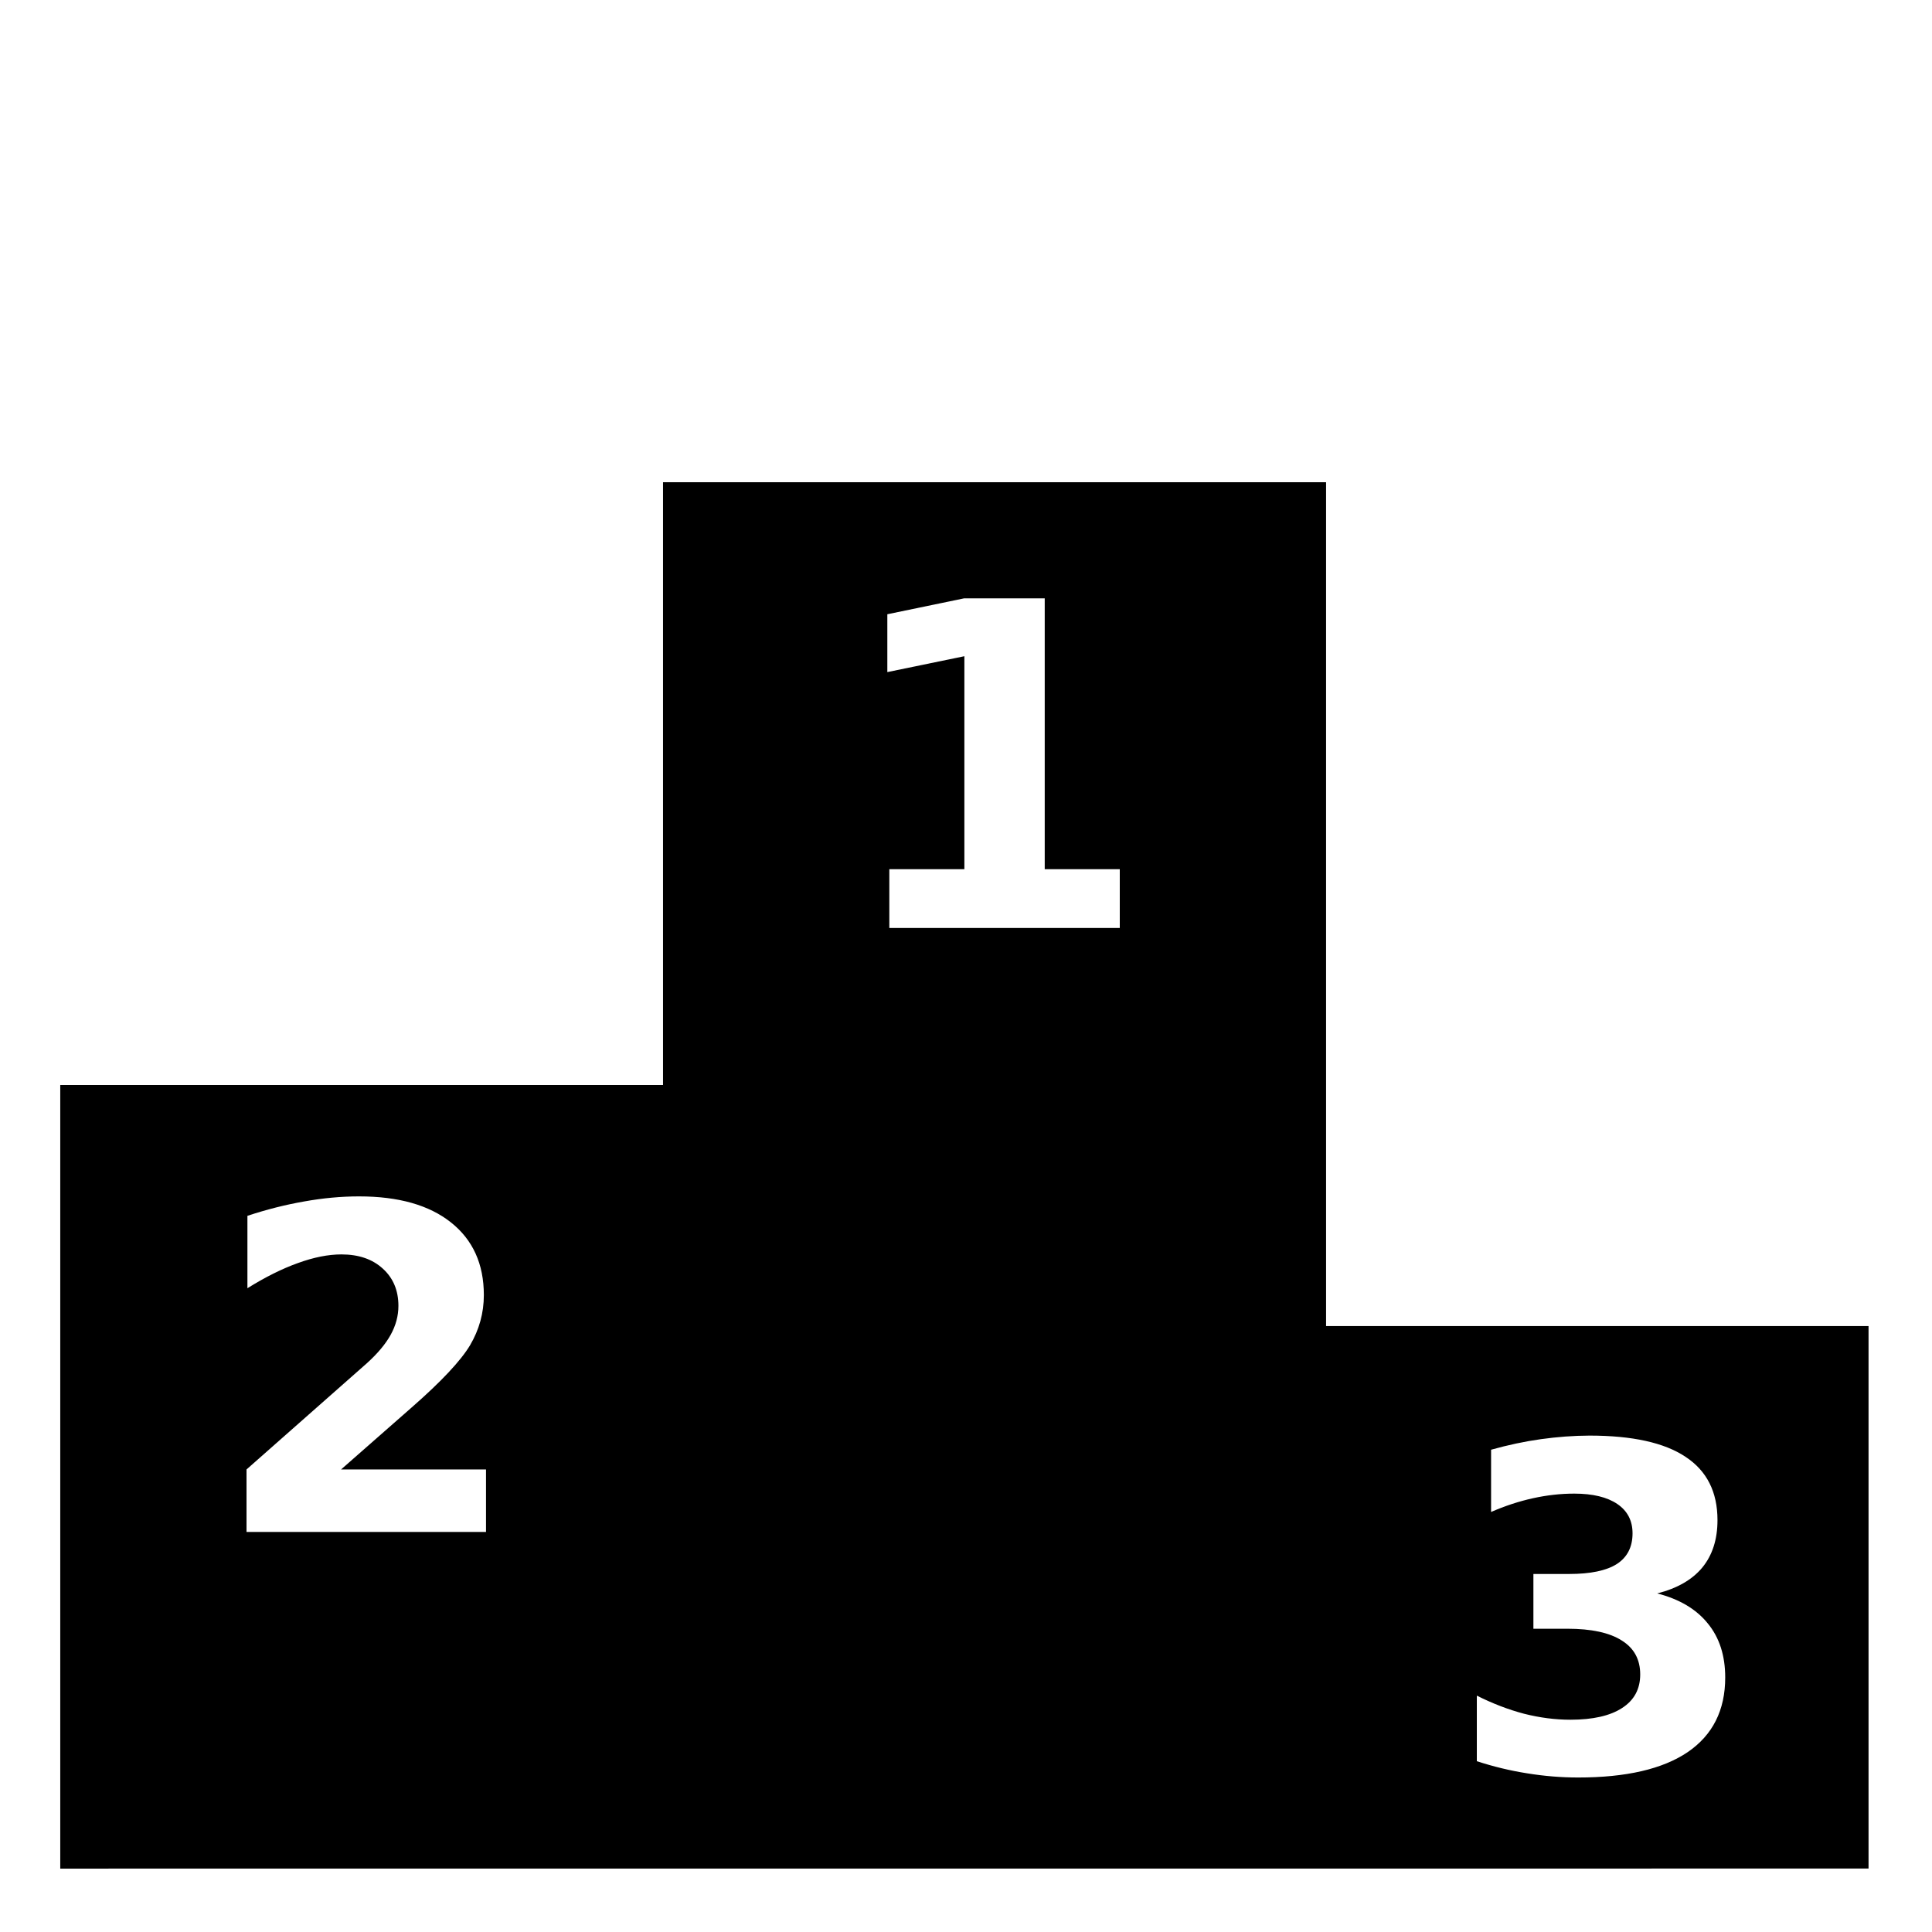 <?xml version="1.0" encoding="utf-8"?>
<!-- Uploaded to: SVG Repo, www.svgrepo.com, Generator: SVG Repo Mixer Tools -->
<svg fill="#000000" width="800px" height="800px" viewBox="0 0 32 32" version="1.1" xmlns="http://www.w3.org/2000/svg">
<title>podium</title>
<path d="M5.648 24.339h2.402v1.035h-3.967v-1.035l1.993-1.759c0.178-0.161 0.31-0.318 0.395-0.472s0.128-0.313 0.128-0.479c0-0.256-0.087-0.462-0.26-0.618-0.171-0.156-0.399-0.234-0.684-0.234-0.219 0-0.459 0.048-0.72 0.143-0.261 0.093-0.54 0.232-0.837 0.417v-1.199c0.317-0.105 0.63-0.184 0.94-0.238 0.31-0.056 0.613-0.084 0.91-0.084 0.653 0 1.16 0.144 1.521 0.431 0.363 0.288 0.545 0.689 0.545 1.203 0 0.297-0.077 0.575-0.23 0.834-0.154 0.256-0.476 0.6-0.969 1.031l-1.166 1.024zM27.449 26.392c0.368 0.095 0.647 0.261 0.837 0.497 0.193 0.234 0.289 0.533 0.289 0.896 0 0.541-0.207 0.953-0.622 1.236-0.414 0.28-1.019 0.42-1.813 0.42-0.28 0-0.562-0.023-0.845-0.069-0.28-0.044-0.558-0.111-0.834-0.201v-1.086c0.263 0.132 0.524 0.232 0.782 0.3 0.261 0.066 0.517 0.099 0.768 0.099 0.373 0 0.658-0.065 0.856-0.194 0.2-0.129 0.3-0.314 0.3-0.556 0-0.249-0.102-0.436-0.307-0.563-0.202-0.129-0.502-0.194-0.899-0.194h-0.563v-0.907h0.592c0.353 0 0.617-0.055 0.79-0.165 0.173-0.112 0.26-0.282 0.26-0.508 0-0.21-0.084-0.372-0.252-0.486s-0.406-0.172-0.713-0.172c-0.227 0-0.456 0.026-0.687 0.077s-0.462 0.127-0.691 0.227v-1.031c0.278-0.078 0.553-0.137 0.826-0.175s0.541-0.058 0.804-0.059c0.709 0 1.239 0.117 1.59 0.351 0.353 0.232 0.53 0.581 0.53 1.049 0 0.319-0.084 0.581-0.252 0.786-0.168 0.202-0.417 0.345-0.746 0.428zM14.73 14.397h1.243v-3.528l-1.276 0.263v-0.958l1.269-0.263h1.338v4.486h1.243v0.973h-3.817v-0.972zM30.949 30.949v-8.985h-8.985v-13.977h-10.982v9.984h-9.984v12.979z"></path>
</svg>
